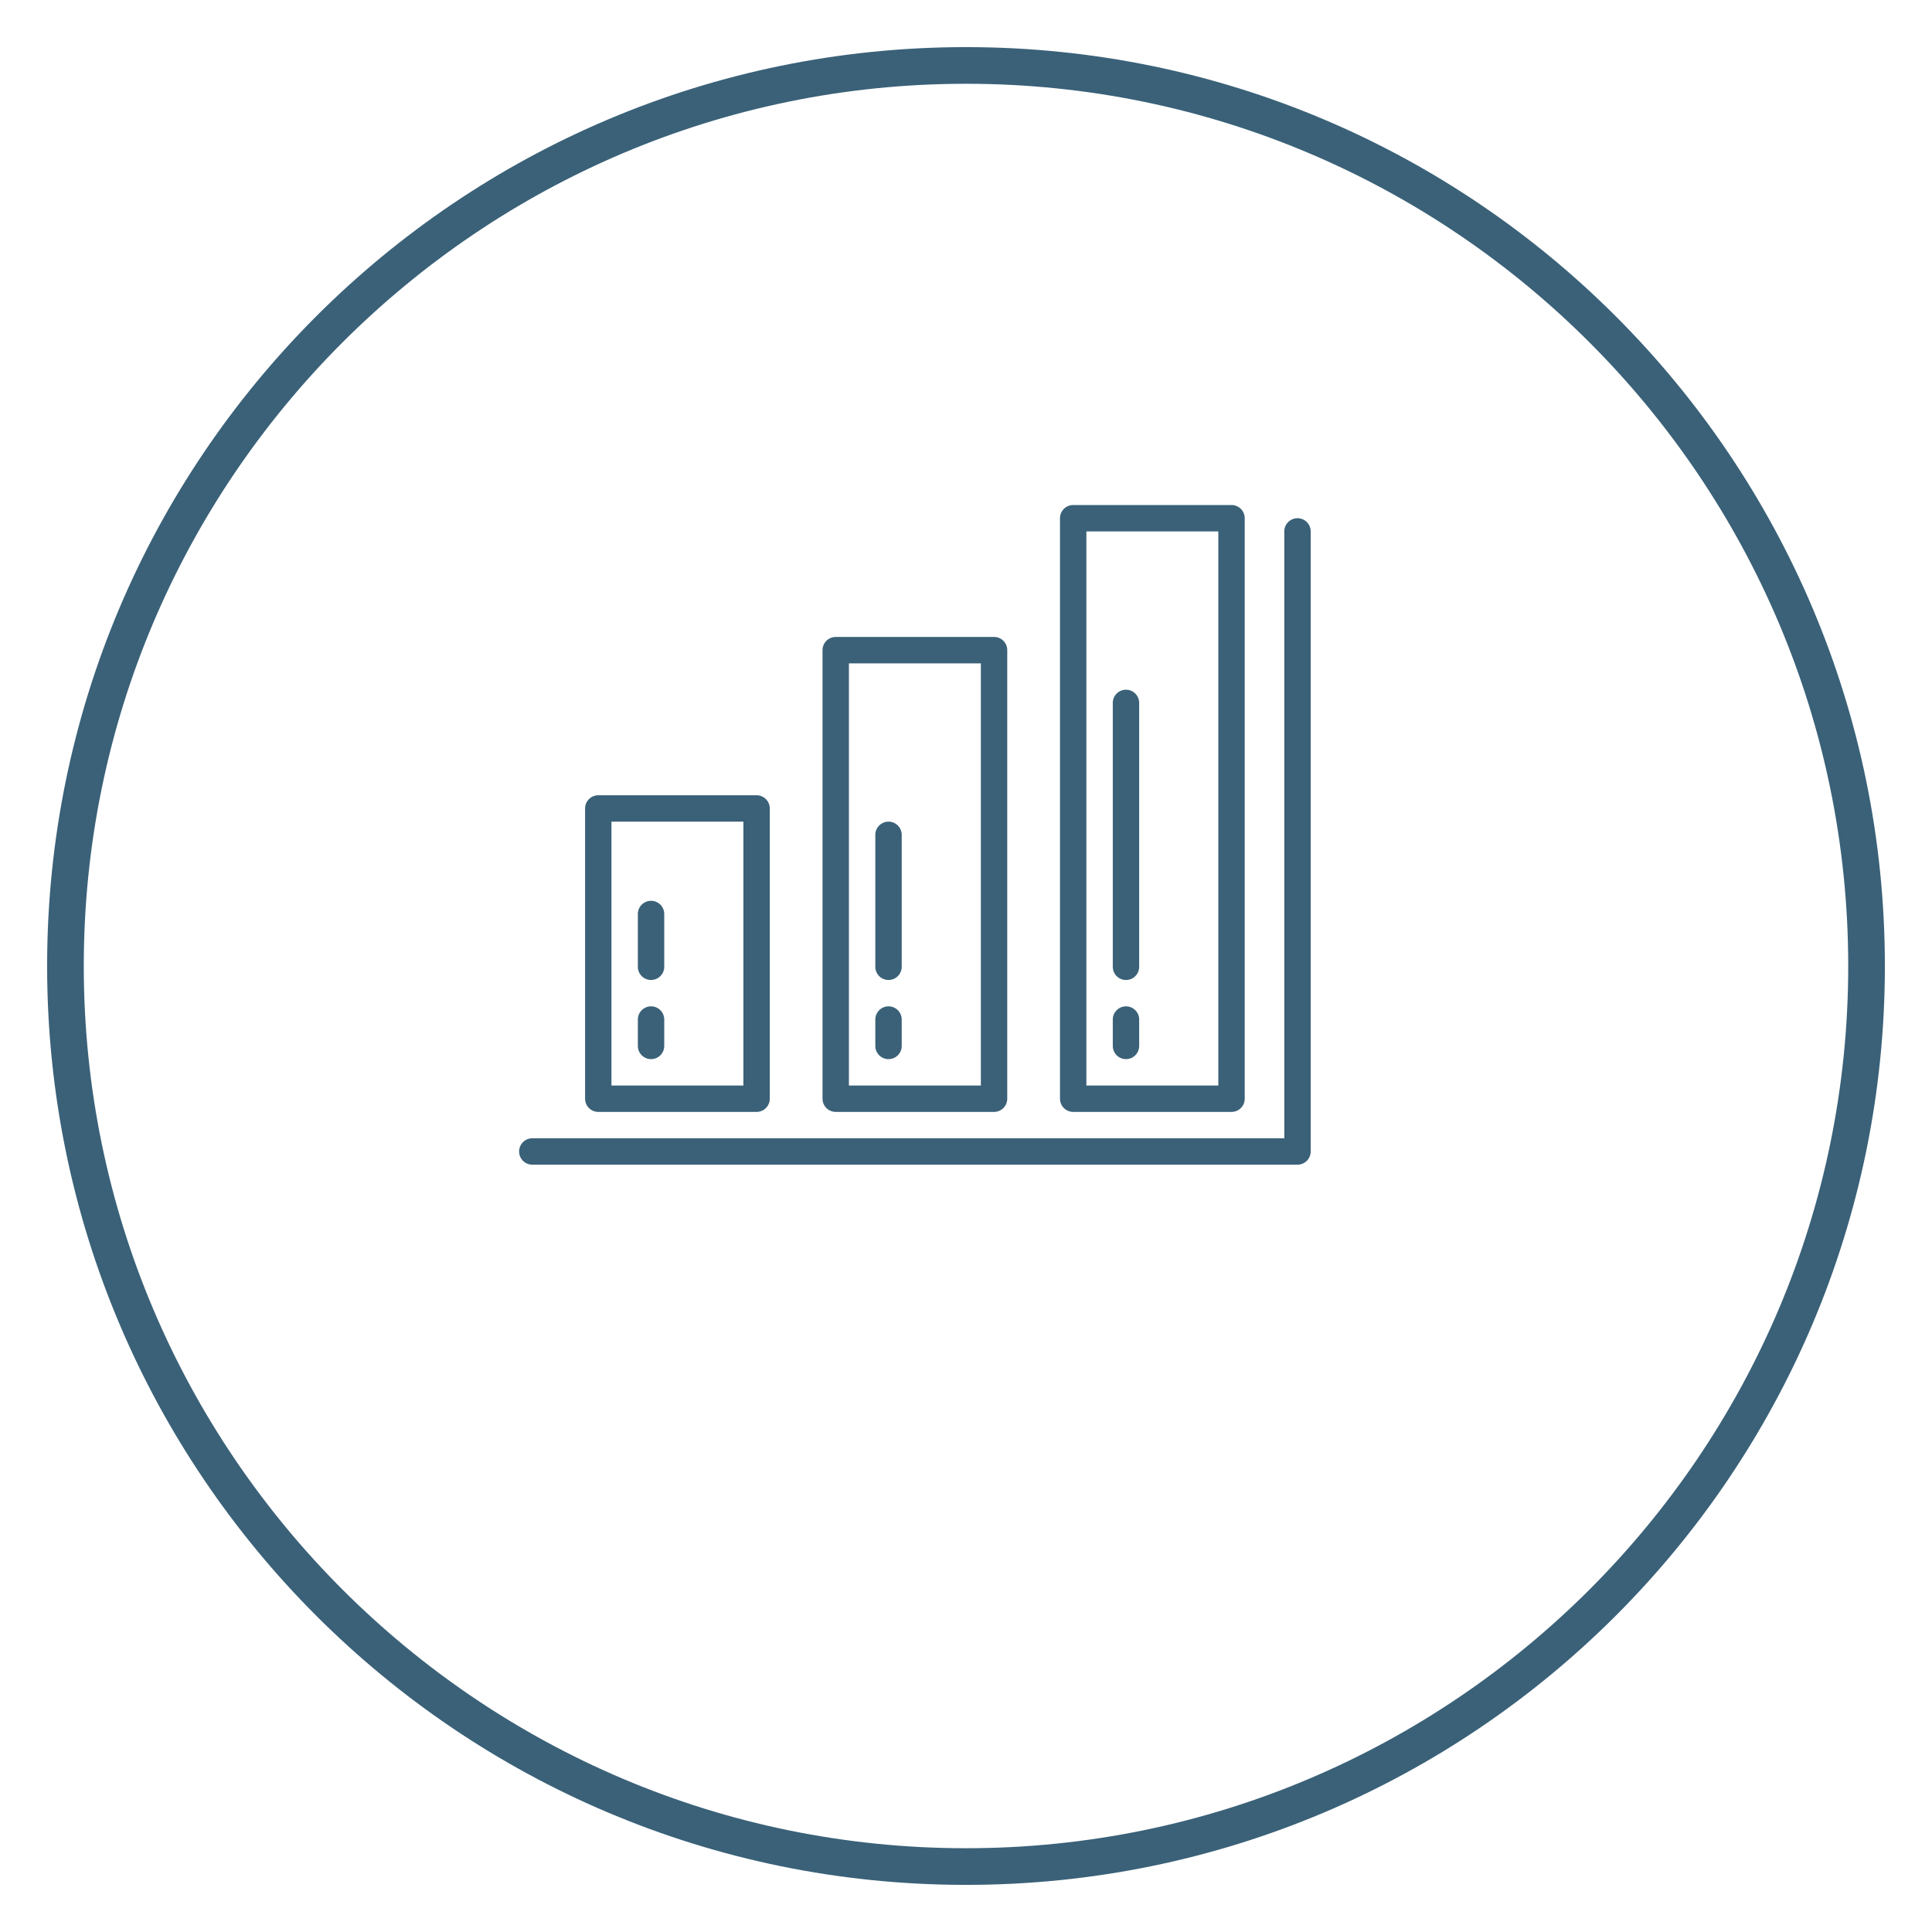 <svg xmlns="http://www.w3.org/2000/svg" xmlns:xlink="http://www.w3.org/1999/xlink" width="369" height="369" viewBox="0 0 369 369">
  <defs>
    <filter id="Path_77" x="0" y="0" width="369" height="369" filterUnits="userSpaceOnUse">
      <feOffset dy="6" input="SourceAlpha"/>
      <feGaussianBlur stdDeviation="3" result="blur"/>
      <feFlood flood-opacity="0.639"/>
      <feComposite operator="in" in2="blur"/>
      <feComposite in="SourceGraphic"/>
    </filter>
  </defs>
  <g id="Group_58" data-name="Group 58" transform="translate(-273 -2138)">
    <g transform="matrix(1, 0, 0, 1, 273, 2138)" filter="url(#Path_77)">
      <g id="Path_77-2" data-name="Path 77" transform="translate(9 3)" fill="none">
        <path d="M175.5,0A175.5,175.5,0,1,1,0,175.5,175.5,175.5,0,0,1,175.5,0Z" stroke="none"/>
        <path d="M 175.5 7 C 82.589 7 7 82.589 7 175.5 C 7 268.411 82.589 344 175.5 344 C 268.411 344 344 268.411 344 175.5 C 344 82.589 268.411 7 175.5 7 M 175.5 0 C 272.426 0 351 78.574 351 175.5 C 351 272.426 272.426 351 175.5 351 C 78.574 351 0 272.426 0 175.5 C 0 78.574 78.574 0 175.5 0 Z" stroke="none" fill="#3a6178"/>
      </g>
    </g>
    <g id="Group_48" data-name="Group 48" transform="translate(260.408 1656.736)">
      <g id="Group_29" data-name="Group 29" transform="translate(111.74 580.242)">
        <g id="Group_28" data-name="Group 28">
          <path id="Path_81" data-name="Path 81" d="M260.406,578.811a2.518,2.518,0,0,0-2.52,2.52V697.239H114.26a2.519,2.519,0,1,0,0,5.038H260.406a2.519,2.519,0,0,0,2.52-2.518V581.331A2.52,2.52,0,0,0,260.406,578.811Z" transform="translate(-111.74 -578.811)" fill="#3a6178"/>
        </g>
      </g>
      <g id="Group_31" data-name="Group 31" transform="translate(124.34 633.157)">
        <g id="Group_30" data-name="Group 30">
          <path id="Path_82" data-name="Path 82" d="M149.94,601.678H119.705a2.518,2.518,0,0,0-2.52,2.518v55.435a2.52,2.52,0,0,0,2.52,2.52H149.94a2.52,2.52,0,0,0,2.52-2.52V604.2A2.518,2.518,0,0,0,149.94,601.678Zm-2.52,55.433h-25.2v-50.4h25.2Z" transform="translate(-117.185 -601.678)" fill="#3a6178"/>
        </g>
      </g>
      <g id="Group_33" data-name="Group 33" transform="translate(169.695 602.92)">
        <g id="Group_32" data-name="Group 32">
          <path id="Path_83" data-name="Path 83" d="M169.54,588.611H139.3a2.518,2.518,0,0,0-2.52,2.52V676.8a2.52,2.52,0,0,0,2.52,2.52H169.54a2.52,2.52,0,0,0,2.52-2.52V591.131A2.518,2.518,0,0,0,169.54,588.611Zm-2.52,85.67h-25.2v-80.63h25.2Z" transform="translate(-136.785 -588.611)" fill="#3a6178"/>
        </g>
      </g>
      <g id="Group_35" data-name="Group 35" transform="translate(215.05 577.722)">
        <g id="Group_34" data-name="Group 34">
          <path id="Path_84" data-name="Path 84" d="M189.14,577.722H158.9a2.52,2.52,0,0,0-2.52,2.52V691.11a2.52,2.52,0,0,0,2.52,2.52H189.14a2.52,2.52,0,0,0,2.52-2.52V580.242A2.52,2.52,0,0,0,189.14,577.722ZM186.62,688.59h-25.2V582.762h25.2Z" transform="translate(-156.385 -577.722)" fill="#3a6178"/>
        </g>
      </g>
      <g id="Group_37" data-name="Group 37" transform="translate(134.418 673.472)">
        <g id="Group_36" data-name="Group 36">
          <path id="Path_85" data-name="Path 85" d="M124.06,619.1a2.52,2.52,0,0,0-2.52,2.52v5.038a2.52,2.52,0,1,0,5.04,0V621.62A2.518,2.518,0,0,0,124.06,619.1Z" transform="translate(-121.54 -619.1)" fill="#3a6178"/>
        </g>
      </g>
      <g id="Group_39" data-name="Group 39" transform="translate(134.418 653.315)">
        <g id="Group_38" data-name="Group 38">
          <path id="Path_86" data-name="Path 86" d="M124.06,610.389a2.52,2.52,0,0,0-2.52,2.52v10.078a2.52,2.52,0,1,0,5.04,0V612.909A2.518,2.518,0,0,0,124.06,610.389Z" transform="translate(-121.54 -610.389)" fill="#3a6178"/>
        </g>
      </g>
      <g id="Group_41" data-name="Group 41" transform="translate(179.773 673.472)">
        <g id="Group_40" data-name="Group 40">
          <path id="Path_87" data-name="Path 87" d="M143.66,619.1a2.52,2.52,0,0,0-2.52,2.52v5.038a2.52,2.52,0,1,0,5.04,0V621.62A2.518,2.518,0,0,0,143.66,619.1Z" transform="translate(-141.14 -619.1)" fill="#3a6178"/>
        </g>
      </g>
      <g id="Group_43" data-name="Group 43" transform="translate(179.773 638.195)">
        <g id="Group_42" data-name="Group 42">
          <path id="Path_88" data-name="Path 88" d="M143.66,603.855a2.521,2.521,0,0,0-2.52,2.52v25.2a2.52,2.52,0,1,0,5.04,0v-25.2A2.52,2.52,0,0,0,143.66,603.855Z" transform="translate(-141.14 -603.855)" fill="#3a6178"/>
        </g>
      </g>
      <g id="Group_45" data-name="Group 45" transform="translate(225.128 673.472)">
        <g id="Group_44" data-name="Group 44">
          <path id="Path_89" data-name="Path 89" d="M163.26,619.1a2.52,2.52,0,0,0-2.52,2.52v5.038a2.52,2.52,0,1,0,5.04,0V621.62A2.518,2.518,0,0,0,163.26,619.1Z" transform="translate(-160.74 -619.1)" fill="#3a6178"/>
        </g>
      </g>
      <g id="Group_47" data-name="Group 47" transform="translate(225.128 612.997)">
        <g id="Group_46" data-name="Group 46">
          <path id="Path_90" data-name="Path 90" d="M163.26,592.966a2.521,2.521,0,0,0-2.52,2.52v50.4a2.52,2.52,0,1,0,5.04,0v-50.4A2.52,2.52,0,0,0,163.26,592.966Z" transform="translate(-160.74 -592.966)" fill="#3a6178"/>
        </g>
      </g>
    </g>
  </g>
</svg>
